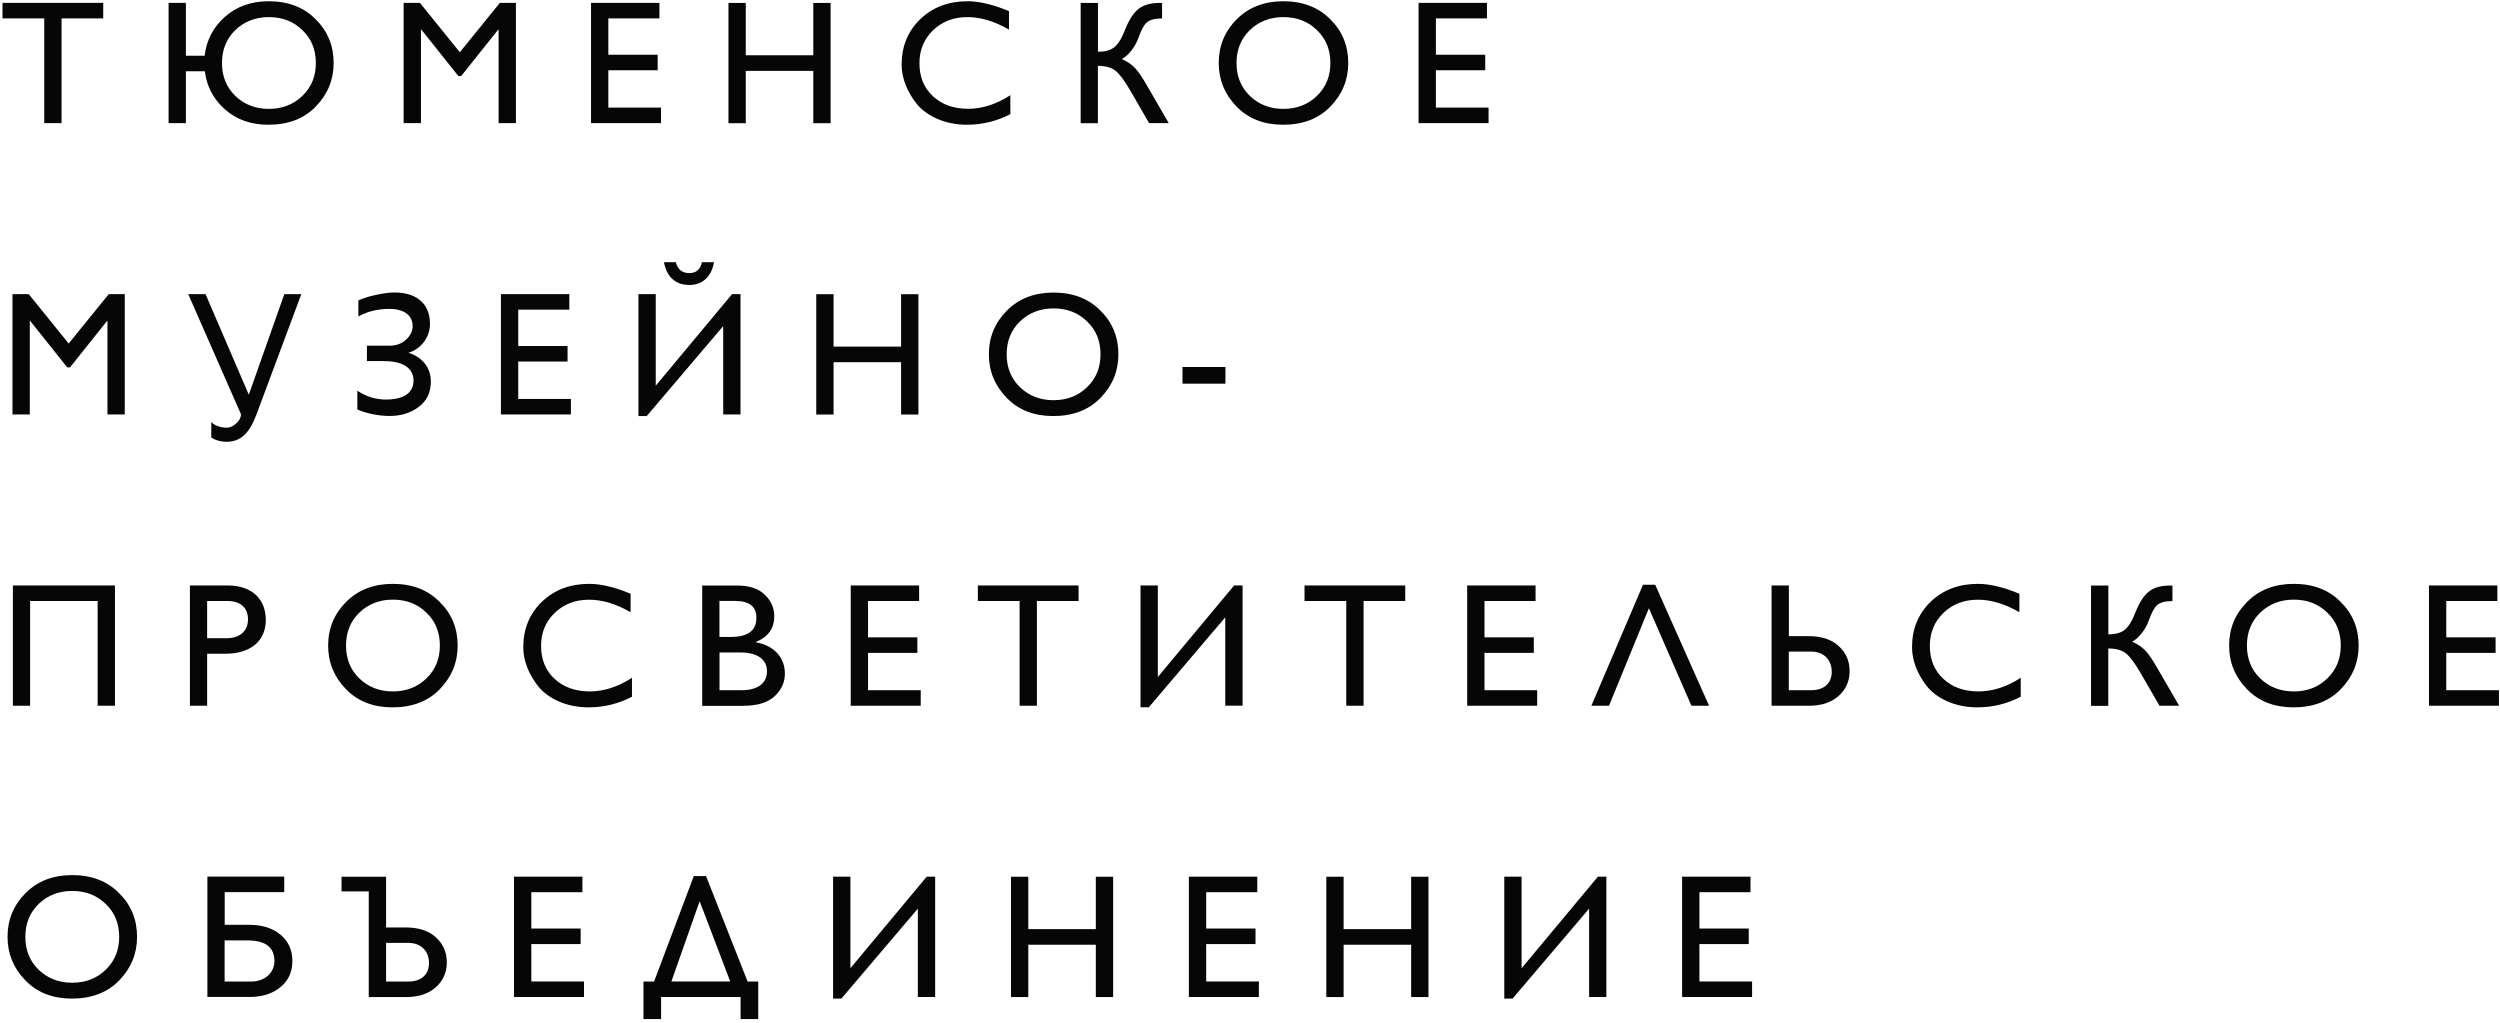 <?xml version="1.0" encoding="UTF-8"?> <svg xmlns="http://www.w3.org/2000/svg" width="281" height="115" viewBox="0 0 281 115" fill="none"><path fill-rule="evenodd" clip-rule="evenodd" d="M0.291 2.065H4.974V13.842H6.92V2.065H11.603V0.319H0.282V2.065H0.291ZM23.023 8.012C23.238 9.714 23.991 11.146 25.283 12.293C26.575 13.439 28.199 14.021 30.172 14.021C32.379 14.021 34.164 13.35 35.492 11.979C36.819 10.609 37.501 8.988 37.501 7.081C37.501 5.137 36.828 3.489 35.474 2.164C34.146 0.811 32.379 0.14 30.208 0.14C28.226 0.14 26.575 0.731 25.265 1.904C23.956 3.077 23.202 4.519 23.005 6.266H20.896V0.319H18.95V13.842H20.896V8.012H23.023ZM30.217 12.239C28.71 12.239 27.454 11.747 26.44 10.77C25.445 9.803 24.951 8.567 24.951 7.081C24.951 5.594 25.445 4.367 26.44 3.391C27.454 2.423 28.701 1.922 30.217 1.922C31.742 1.922 32.998 2.414 33.994 3.391C35.007 4.358 35.501 5.594 35.501 7.081C35.501 8.567 35.007 9.794 33.994 10.77C32.998 11.738 31.742 12.239 30.217 12.239ZM51.684 5.871L47.198 0.319H45.368V13.842H47.315V3.319H47.351L51.522 8.549H51.836L56.007 3.319H56.043V13.842H57.99V0.319H56.187L51.684 5.871ZM66.431 13.842H74.298V12.096H68.378V7.896H73.922V6.149H68.378V2.065H74.119V0.319H66.431V13.842ZM91.414 6.212H83.825V0.328H81.879V13.851H83.825V7.967H91.414V13.851H93.361V0.328H91.414V6.212ZM113.554 10.708C111.984 11.72 110.396 12.23 108.826 12.23C107.194 12.23 105.866 11.755 104.852 10.806C103.839 9.857 103.345 8.63 103.345 7.098C103.345 5.612 103.865 4.385 104.87 3.409C105.902 2.414 107.194 1.922 108.745 1.922C110.235 1.922 111.804 2.397 113.41 3.328V1.25C111.643 0.516 110.091 0.14 108.763 0.14C106.602 0.14 104.834 0.811 103.426 2.164C102.035 3.516 101.345 5.218 101.345 7.278C101.345 8.764 101.964 10.35 103.076 11.72C104.206 13.072 106.252 14.021 108.656 14.021C110.405 14.021 112.029 13.627 113.563 12.83V10.708H113.554ZM123.403 13.842V7.403C124.256 7.403 124.91 7.582 125.368 7.94C125.825 8.299 126.4 9.051 127.054 10.197L129.163 13.842H131.369L128.983 9.723C128.427 8.755 127.969 8.057 127.611 7.681C127.252 7.287 126.74 6.928 126.086 6.633C126.803 6.292 127.611 5.245 127.952 4.277C128.248 3.426 128.57 2.826 128.884 2.531C129.225 2.235 129.799 2.074 130.616 2.074V0.328H130.32C129.351 0.328 128.553 0.543 127.978 0.999C127.404 1.438 126.884 2.244 126.427 3.418C126.05 4.385 125.628 5.021 125.198 5.343C124.785 5.657 124.184 5.818 123.412 5.818V0.328H121.466V13.851H123.403V13.842ZM136.985 7.081C136.985 8.979 137.658 10.609 138.994 11.979C140.322 13.35 142.071 14.021 144.215 14.021C146.422 14.021 148.207 13.35 149.535 11.979C150.862 10.609 151.544 8.988 151.544 7.081C151.544 5.137 150.871 3.489 149.517 2.164C148.189 0.811 146.422 0.14 144.251 0.14C142.107 0.14 140.358 0.811 139.012 2.164C137.658 3.516 136.985 5.164 136.985 7.081ZM144.251 12.239C142.744 12.239 141.488 11.747 140.474 10.77C139.479 9.803 138.985 8.567 138.985 7.081C138.985 5.594 139.479 4.367 140.474 3.391C141.488 2.423 142.735 1.922 144.251 1.922C145.776 1.922 147.032 2.414 148.028 3.391C149.041 4.358 149.535 5.594 149.535 7.081C149.535 8.567 149.041 9.794 148.028 10.77C147.032 11.738 145.785 12.239 144.251 12.239ZM159.447 13.842H167.314V12.096H161.394V7.896H166.938V6.149H161.394V2.065H167.135V0.319H159.447V13.842ZM7.719 38.614L3.233 33.062H1.403V46.585H3.35V36.062H3.386L7.557 41.292H7.871L12.043 36.062H12.078V46.585H14.025V33.062H12.222L7.719 38.614ZM132.912 41.248V43.128H137.738V41.248H132.912ZM27.095 46.585C27.059 46.997 26.853 47.355 26.503 47.633C26.162 47.929 25.83 48.072 25.534 48.072C24.763 48.072 24.162 47.857 23.749 47.436V49.183C24.242 49.496 24.826 49.657 25.454 49.657C27.023 49.657 28.019 48.744 28.826 46.585L33.868 33.062H31.957L27.965 44.364L23.103 33.062H21.157L27.095 46.585ZM43.242 40.594C45.485 40.594 46.481 41.525 46.481 42.77C46.481 44.552 44.713 44.911 43.386 44.911C42.211 44.911 41.143 44.57 40.165 43.916V46.021C40.623 46.236 41.197 46.415 41.915 46.559C42.632 46.702 43.242 46.755 43.781 46.755C45.072 46.755 46.167 46.415 47.055 45.743C47.97 45.072 48.427 44.114 48.427 42.869C48.427 41.203 47.315 40.074 45.907 39.653C47.261 39.241 48.329 37.988 48.329 36.402C48.329 34.002 46.66 32.874 44.355 32.874C43.816 32.874 43.144 32.954 42.327 33.133C41.511 33.295 40.838 33.51 40.282 33.769V35.569C41.314 34.996 42.489 34.719 43.781 34.719C45.306 34.719 46.382 35.373 46.382 36.662C46.382 37.217 46.122 37.737 45.628 38.185C45.135 38.641 44.516 38.856 43.781 38.856H41.242V40.585H43.242V40.594ZM56.303 46.585H64.171V44.839H58.25V40.639H63.794V38.892H58.25V34.808H63.991V33.062H56.303V46.585ZM83.233 46.585V33.062H82.282L73.706 43.352V33.062H71.76V46.764H72.693L81.287 36.653V46.585H83.233ZM74.63 29.471C74.926 31.118 75.94 32.032 77.474 32.032C78.963 32.032 79.959 31.118 80.255 29.471H78.9C78.721 30.285 78.246 30.697 77.492 30.697C76.676 30.697 76.164 30.285 75.967 29.471H74.63ZM101.282 38.955H93.693V33.071H91.746V46.594H93.693V40.71H101.282V46.594H103.229V33.071H101.282V38.955ZM111.15 39.824C111.15 41.731 111.822 43.352 113.159 44.722C114.487 46.093 116.236 46.764 118.38 46.764C120.587 46.764 122.372 46.093 123.699 44.722C125.027 43.352 125.709 41.731 125.709 39.824C125.709 37.88 125.036 36.232 123.682 34.907C122.354 33.554 120.587 32.883 118.416 32.883C116.272 32.883 114.523 33.554 113.177 34.907C111.831 36.259 111.15 37.898 111.15 39.824ZM118.416 44.982C116.909 44.982 115.653 44.49 114.639 43.513C113.643 42.546 113.15 41.31 113.15 39.824C113.15 38.337 113.643 37.11 114.639 36.134C115.653 35.166 116.9 34.665 118.416 34.665C119.941 34.665 121.197 35.157 122.192 36.134C123.206 37.101 123.699 38.337 123.699 39.824C123.699 41.31 123.206 42.537 122.192 43.513C121.197 44.481 119.95 44.982 118.416 44.982ZM1.439 79.328H3.386V67.551H10.975V79.328H12.922V65.805H1.448V79.328H1.439ZM23.283 79.328V73.48H25.31C28.306 73.48 29.876 71.931 29.876 69.692C29.876 67.408 28.405 65.805 25.57 65.805H21.345V79.328H23.283ZM25.57 67.551C27.176 67.551 27.876 68.447 27.876 69.611C27.876 70.937 26.943 71.734 25.489 71.734H23.283V67.551H25.57ZM36.882 72.567C36.882 74.474 37.555 76.095 38.892 77.466C40.219 78.836 41.968 79.507 44.112 79.507C46.319 79.507 48.104 78.836 49.432 77.466C50.76 76.095 51.441 74.474 51.441 72.567C51.441 70.623 50.769 68.975 49.414 67.65C48.086 66.297 46.319 65.626 44.148 65.626C42.004 65.626 40.255 66.297 38.91 67.65C37.564 68.993 36.882 70.641 36.882 72.567ZM44.157 77.716C42.65 77.716 41.394 77.224 40.381 76.248C39.385 75.28 38.892 74.044 38.892 72.558C38.892 71.071 39.385 69.844 40.381 68.868C41.394 67.901 42.641 67.399 44.157 67.399C45.682 67.399 46.938 67.892 47.934 68.868C48.947 69.835 49.441 71.071 49.441 72.558C49.441 74.044 48.947 75.271 47.934 76.248C46.929 77.224 45.682 77.716 44.157 77.716ZM71.024 76.194C69.454 77.206 67.867 77.716 66.297 77.716C64.673 77.716 63.336 77.242 62.323 76.292C61.309 75.343 60.816 74.116 60.816 72.585C60.816 71.098 61.336 69.871 62.341 68.895C63.372 67.901 64.664 67.408 66.216 67.408C67.705 67.408 69.275 67.883 70.881 68.814V66.736C69.113 66.002 67.561 65.626 66.234 65.626C64.072 65.626 62.305 66.297 60.896 67.65C59.506 69.002 58.815 70.704 58.815 72.764C58.815 74.25 59.434 75.836 60.547 77.206C61.677 78.558 63.722 79.507 66.126 79.507C67.876 79.507 69.499 79.113 71.033 78.316V76.194H71.024ZM83.574 79.328C85.144 79.328 86.292 78.97 87.073 78.254C87.844 77.519 88.221 76.686 88.221 75.719C88.221 73.892 87.01 72.567 84.964 72.191V72.155C86.337 71.599 87.028 70.632 87.028 69.262C87.028 68.331 86.669 67.516 85.951 66.844C85.26 66.154 84.22 65.814 82.856 65.814H78.927V79.337H83.574V79.328ZM82.659 67.551C84.229 67.551 85.018 68.187 85.018 69.432C85.018 70.883 84.067 71.59 82.157 71.59H80.865V67.542H82.659V67.551ZM83.215 73.337C85.198 73.337 86.211 74.17 86.211 75.442C86.211 76.633 85.395 77.582 83.314 77.582H80.874V73.337H83.215ZM95.621 79.328H103.489V77.582H97.568V73.382H103.112V71.635H97.568V67.551H103.309V65.805H95.621V79.328ZM109.921 67.551H114.603V79.328H116.55V67.551H121.233V65.805H109.912V67.551H109.921ZM139.667 79.328V65.805H138.716L130.14 76.095V65.805H128.194V79.499H129.127L137.72 69.387V79.319H139.667V79.328ZM146.637 67.551H151.32V79.328H153.266V67.551H157.949V65.805H146.628V67.551H146.637ZM164.91 79.328H172.778V77.582H166.857V73.382H172.401V71.635H166.857V67.551H172.598V65.805H164.91V79.328ZM178.869 79.328H180.851L185.336 68.366L190.118 79.328H192.1L186.045 65.724H184.673L178.869 79.328ZM201.071 65.805H199.124V79.328H203.313C204.74 79.328 205.852 78.952 206.668 78.218C207.485 77.484 207.897 76.552 207.897 75.442C207.897 74.313 207.503 73.382 206.686 72.629C205.888 71.877 204.74 71.501 203.251 71.501H201.071V65.805ZM203.565 73.238C204.991 73.238 205.888 74.152 205.888 75.522C205.888 76.651 205.17 77.582 203.565 77.582H201.062V73.238H203.565ZM227.121 76.194C225.551 77.206 223.964 77.716 222.394 77.716C220.761 77.716 219.434 77.242 218.42 76.292C217.406 75.343 216.913 74.116 216.913 72.585C216.913 71.098 217.433 69.871 218.438 68.895C219.469 67.901 220.761 67.408 222.313 67.408C223.802 67.408 225.372 67.883 226.978 68.814V66.736C225.211 66.002 223.659 65.626 222.331 65.626C220.169 65.626 218.402 66.297 216.994 67.65C215.603 69.002 214.912 70.704 214.912 72.764C214.912 74.25 215.531 75.836 216.644 77.206C217.774 78.558 219.819 79.507 222.223 79.507C223.973 79.507 225.596 79.113 227.13 78.316V76.194H227.121ZM236.971 79.328V72.889C237.823 72.889 238.478 73.068 238.936 73.426C239.393 73.785 239.967 74.537 240.622 75.683L242.73 79.328H244.937L242.551 75.209C241.995 74.241 241.537 73.543 241.178 73.167C240.819 72.773 240.308 72.414 239.653 72.119C240.371 71.778 241.178 70.731 241.519 69.763C241.815 68.913 242.138 68.312 242.452 68.017C242.793 67.721 243.367 67.56 244.183 67.56V65.814H243.887C242.919 65.814 242.12 66.029 241.546 66.486C240.972 66.924 240.452 67.73 239.994 68.904C239.617 69.871 239.196 70.507 238.765 70.829C238.353 71.143 237.751 71.304 236.98 71.304V65.814H235.033V79.337H236.971V79.328ZM250.553 72.567C250.553 74.474 251.225 76.095 252.562 77.466C253.89 78.836 255.639 79.507 257.783 79.507C259.99 79.507 261.775 78.836 263.102 77.466C264.43 76.095 265.112 74.474 265.112 72.567C265.112 70.623 264.439 68.975 263.084 67.65C261.757 66.297 259.99 65.626 257.819 65.626C255.675 65.626 253.925 66.297 252.58 67.65C251.225 68.993 250.553 70.641 250.553 72.567ZM257.819 77.716C256.312 77.716 255.056 77.224 254.042 76.248C253.046 75.28 252.553 74.044 252.553 72.558C252.553 71.071 253.046 69.844 254.042 68.868C255.056 67.901 256.303 67.399 257.819 67.399C259.344 67.399 260.6 67.892 261.595 68.868C262.609 69.835 263.102 71.071 263.102 72.558C263.102 74.044 262.609 75.271 261.595 76.248C260.6 77.224 259.353 77.716 257.819 77.716ZM273.015 79.328H280.882V77.582H274.961V73.382H280.505V71.635H274.961V67.551H280.703V65.805H273.015V79.328ZM0.847 105.301C0.847 107.199 1.52 108.829 2.857 110.2C4.184 111.57 5.934 112.242 8.078 112.242C10.284 112.242 12.069 111.57 13.397 110.2C14.725 108.829 15.406 107.208 15.406 105.301C15.406 103.357 14.734 101.709 13.379 100.384C12.052 99.031 10.284 98.36 8.113 98.36C5.969 98.36 4.22 99.031 2.875 100.384C1.52 101.736 0.847 103.384 0.847 105.301ZM8.113 110.459C6.606 110.459 5.35 109.967 4.337 108.991C3.341 108.023 2.848 106.787 2.848 105.301C2.848 103.814 3.341 102.587 4.337 101.611C5.35 100.644 6.597 100.142 8.113 100.142C9.638 100.142 10.894 100.635 11.89 101.611C12.904 102.578 13.397 103.814 13.397 105.301C13.397 106.787 12.904 108.014 11.89 108.991C10.894 109.967 9.638 110.459 8.113 110.459ZM27.992 112.062C29.445 112.062 30.612 111.704 31.509 110.97C32.406 110.235 32.863 109.268 32.863 108.014C32.863 106.77 32.406 105.775 31.509 105.041C30.612 104.307 29.445 103.948 27.992 103.948H25.256V100.276H31.948V98.53H23.31V112.054H27.992V112.062ZM27.831 105.704C29.84 105.704 30.845 106.474 30.845 108.023C30.845 109.313 29.795 110.325 28.226 110.325H25.247V105.704H27.831ZM43.395 98.548H38.389V100.196H41.448V112.071H45.637C47.064 112.071 48.176 111.695 48.992 110.961C49.809 110.227 50.221 109.295 50.221 108.185C50.221 107.056 49.827 106.125 49.01 105.372C48.212 104.62 47.064 104.244 45.575 104.244H43.395V98.548ZM45.898 105.981C47.324 105.981 48.221 106.895 48.221 108.265C48.221 109.394 47.503 110.325 45.898 110.325H43.395V105.981H45.898ZM57.775 112.062H65.642V110.316H59.721V106.116H65.265V104.369H59.721V100.285H65.462V98.539H57.775V112.062ZM79.358 98.467H77.985L73.518 110.325H72.325V114.543H74.307V112.062H83.242V114.543H85.225V110.325H84.031L79.358 98.467ZM75.465 110.316L78.64 101.297L82.076 110.316H75.465ZM105.112 112.062V98.539H104.161L95.586 108.829V98.539H93.639V112.242H94.572L103.166 102.13V112.062H105.112ZM123.17 104.432H115.581V98.548H113.634V112.071H115.581V106.187H123.17V112.071H125.117V98.548H123.17V104.432ZM133.63 112.062H141.497V110.316H135.577V106.116H141.12V104.369H135.577V100.285H141.318V98.539H133.63V112.062ZM158.613 104.432H151.024V98.548H149.077V112.071H151.024V106.187H158.613V112.071H160.56V98.548H158.613V104.432ZM180.555 112.062V98.539H179.604L171.028 108.829V98.539H169.082V112.242H170.015L178.617 102.13V112.062H180.555ZM189.068 112.062H196.935V110.316H191.015V106.116H196.559V104.369H191.015V100.285H196.756V98.539H189.068V112.062Z" fill="#060606"></path></svg> 